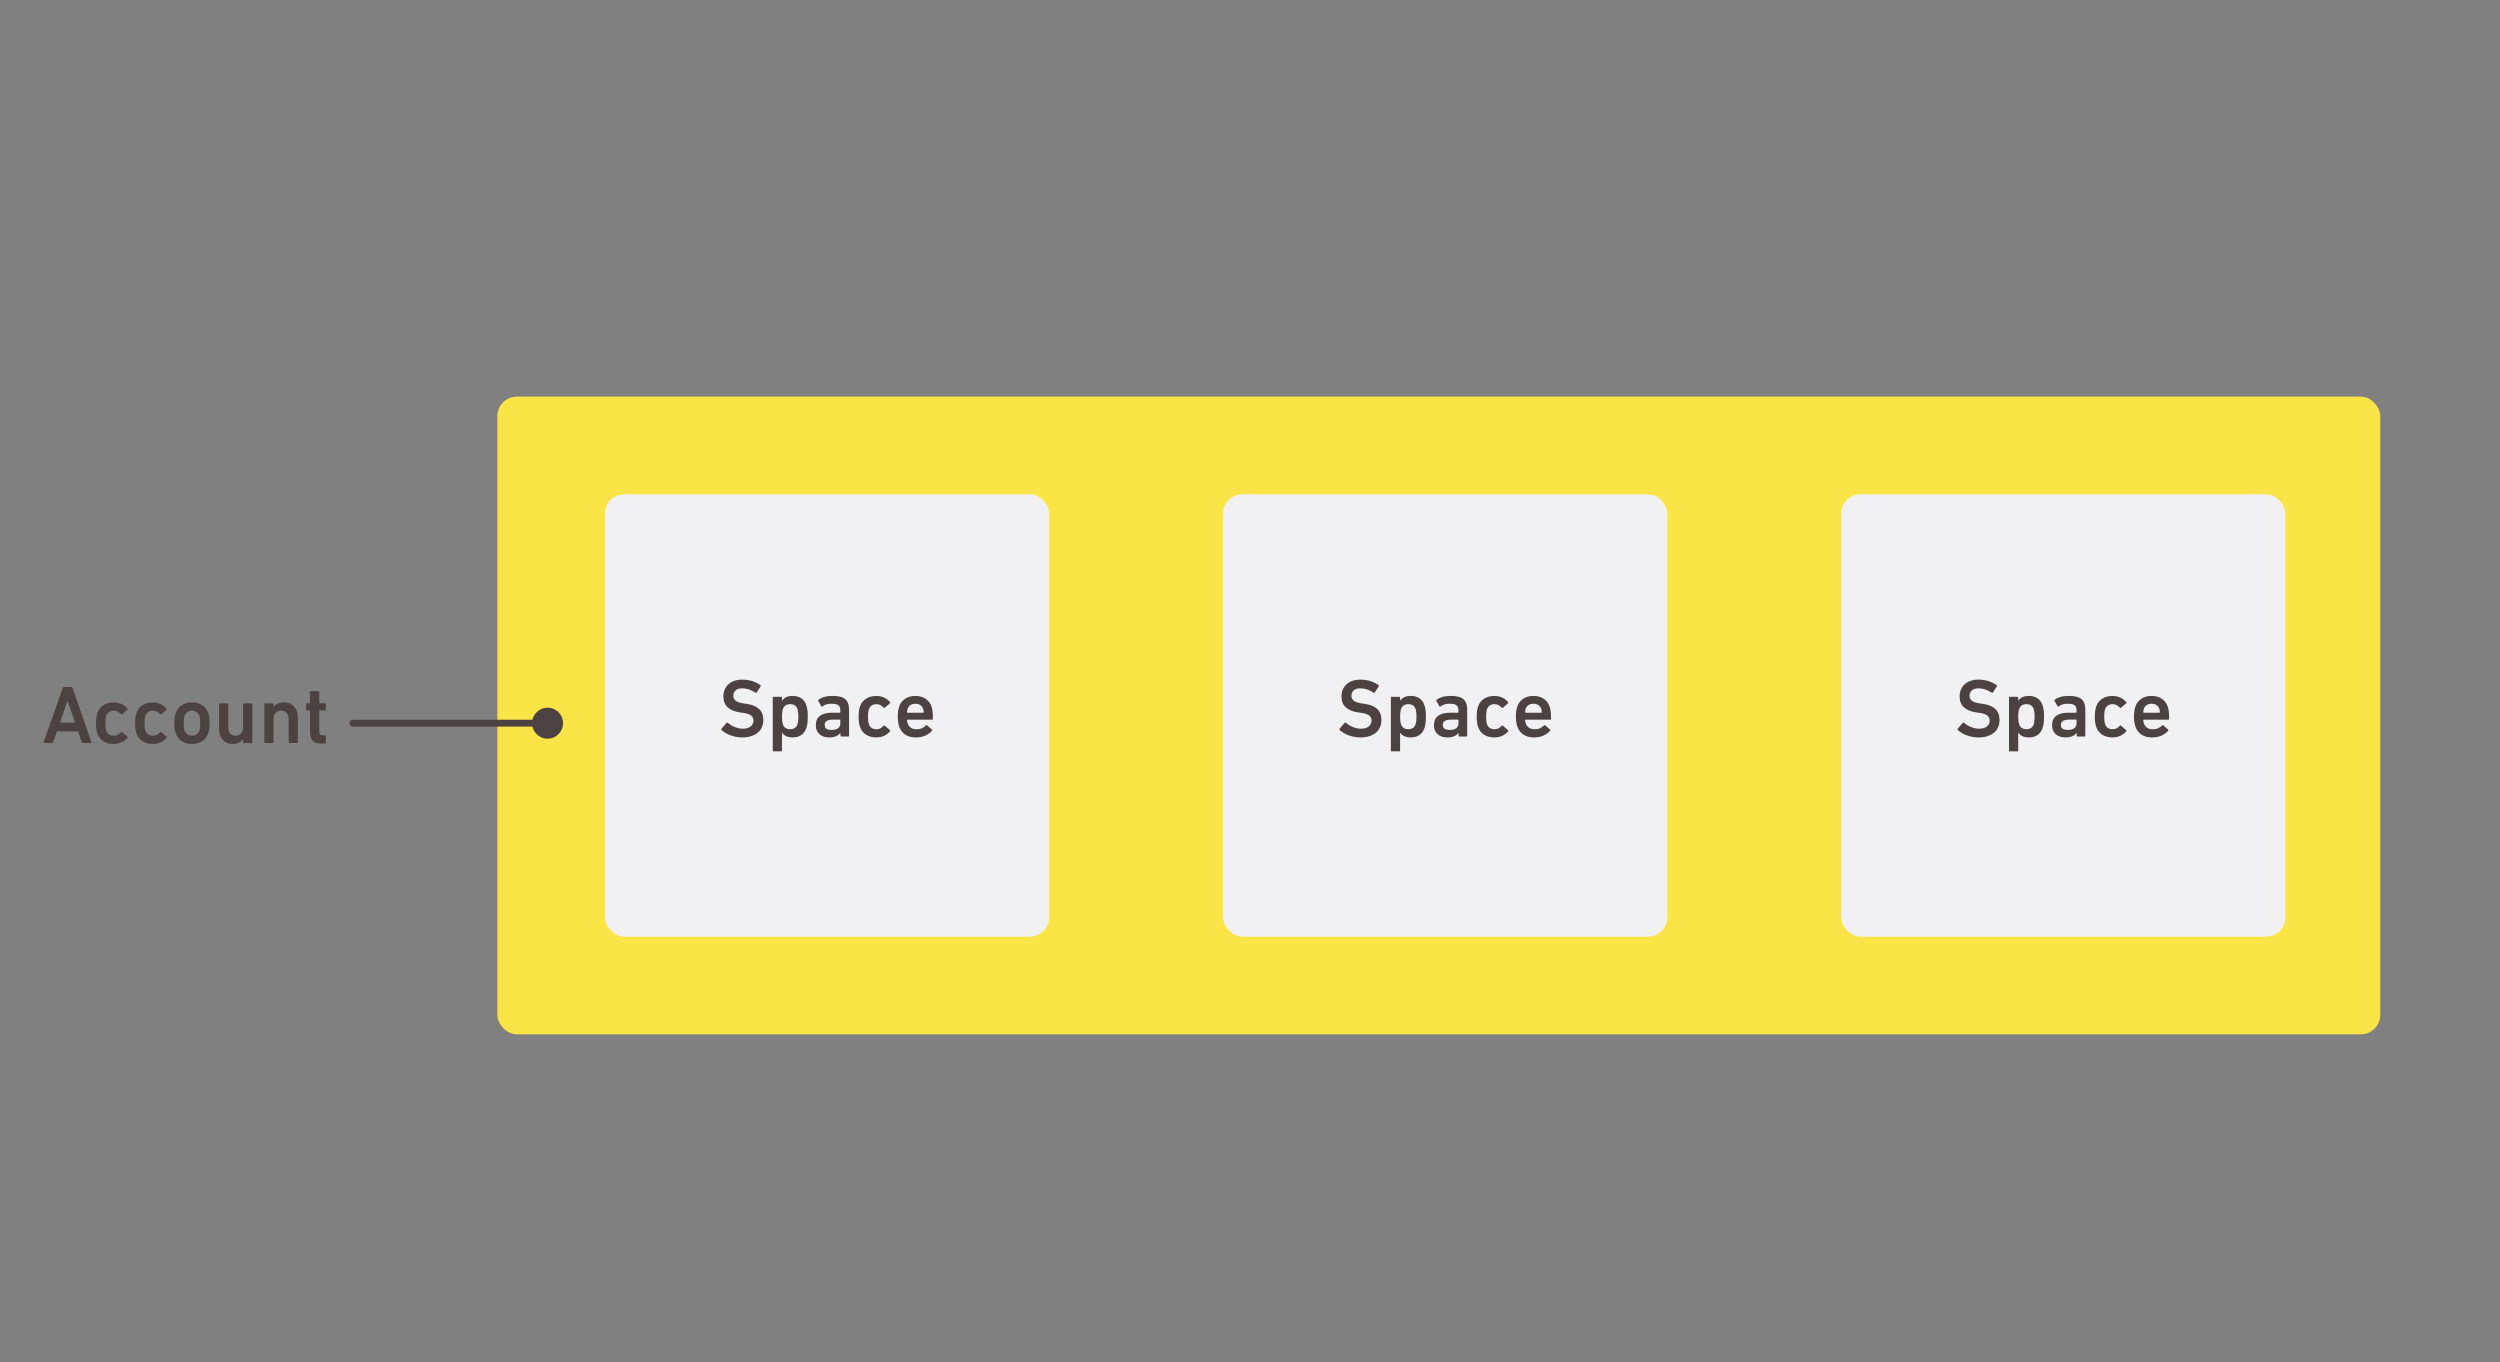 <?xml version="1.0" encoding="UTF-8"?>
<svg id="Ebene_1" xmlns="http://www.w3.org/2000/svg" viewBox="0 0 1092.26 595.28">
  <rect x="0" y="0" width="1092.26" height="595.28" fill="#808080" stroke="none"/>
  <rect x="217.3" y="173.29" width="822.65" height="278.61" rx="8.5" ry="8.5" style="fill: #fbe445;"/>
  <g>
    <rect x="264.31" y="215.94" width="194.09" height="193.3" rx="8.5" ry="8.5" style="fill: #f1f1f4;"/>
    <g>
      <path d="M324.27,322.19c-.91,0-1.8-.08-2.66-.25-.86-.17-1.69-.4-2.47-.68-.78-.29-1.5-.63-2.16-1.03-.66-.4-1.23-.82-1.71-1.28-.19-.19-.22-.37-.07-.54l2.23-2.59c.17-.19.34-.2.5-.04.38.31.82.62,1.31.94.49.31,1.02.59,1.58.83s1.16.44,1.78.59c.62.16,1.28.23,1.98.23,1.46,0,2.6-.33,3.4-.99.8-.66,1.21-1.51,1.21-2.54,0-.89-.32-1.61-.97-2.18-.65-.56-1.81-.97-3.49-1.21l-1.3-.18c-2.38-.33-4.2-1.07-5.47-2.21-1.27-1.14-1.91-2.73-1.91-4.77,0-1.1.19-2.11.58-3.02.38-.91.94-1.69,1.66-2.34.72-.65,1.59-1.15,2.61-1.49,1.02-.35,2.17-.52,3.44-.52,1.54,0,2.99.22,4.37.67,1.38.44,2.56,1.04,3.55,1.78.17.14.19.31.07.5l-1.73,2.66c-.14.19-.31.23-.5.11-1.01-.65-1.98-1.13-2.92-1.44s-1.92-.47-2.95-.47c-1.25,0-2.2.31-2.86.92-.66.61-.99,1.4-.99,2.36,0,.84.34,1.54,1.01,2.11.67.56,1.84.97,3.49,1.21l1.3.18c2.38.34,4.19,1.07,5.44,2.21,1.25,1.14,1.87,2.77,1.87,4.88,0,1.08-.19,2.09-.58,3.02-.38.94-.97,1.74-1.75,2.41-.78.67-1.75,1.2-2.9,1.58-1.15.38-2.48.58-4,.58Z" style="fill: #4b4241;"/>
      <path d="M337.98,328.27c-.24,0-.36-.12-.36-.36v-23.11c0-.24.12-.36.36-.36h3.31c.24,0,.36.12.36.36v1.3h.04c.41-.6.98-1.09,1.73-1.48.74-.38,1.7-.58,2.88-.58,1.49,0,2.75.35,3.78,1.04,1.03.7,1.78,1.74,2.23,3.13.22.67.37,1.36.47,2.07.1.71.14,1.65.14,2.83s-.05,2.12-.14,2.83c-.1.71-.25,1.4-.47,2.07-.46,1.39-1.2,2.44-2.23,3.13-1.03.7-2.29,1.04-3.78,1.04-1.18,0-2.14-.19-2.88-.58-.74-.38-1.32-.88-1.73-1.48h-.04v7.78c0,.24-.12.36-.36.36h-3.31ZM345.25,318.59c1.66,0,2.72-.74,3.2-2.23.12-.41.21-.85.27-1.33.06-.48.09-1.12.09-1.91s-.03-1.43-.09-1.91c-.06-.48-.15-.92-.27-1.33-.48-1.49-1.55-2.23-3.2-2.23s-2.76.74-3.24,2.23c-.12.41-.21.85-.27,1.33-.06.48-.09,1.12-.09,1.91s.03,1.43.09,1.91c.06.48.15.92.27,1.33.48,1.49,1.56,2.23,3.24,2.23Z" style="fill: #4b4241;"/>
      <path d="M367.57,321.79c-.24,0-.36-.12-.36-.36v-1.26h-.04c-.41.6-1.02,1.09-1.84,1.46-.82.37-1.84.56-3.06.56-.79,0-1.54-.11-2.25-.32-.71-.22-1.33-.54-1.85-.97-.53-.43-.95-.98-1.26-1.64-.31-.66-.47-1.45-.47-2.36,0-1.9.62-3.29,1.85-4.18,1.24-.89,2.93-1.33,5.09-1.33h3.53c.14,0,.22-.07.22-.22v-.83c0-1.01-.28-1.74-.83-2.2-.55-.46-1.56-.68-3.02-.68-.98,0-1.79.11-2.41.34-.62.23-1.14.51-1.55.85-.22.17-.38.14-.5-.07l-1.33-2.38c-.12-.19-.1-.35.07-.47.7-.5,1.54-.91,2.52-1.22.98-.31,2.2-.47,3.64-.47,2.64,0,4.51.48,5.6,1.44,1.09.96,1.64,2.5,1.64,4.61v11.34c0,.24-.12.36-.36.36h-3.02ZM363.29,318.91c1.25,0,2.2-.24,2.86-.72.66-.48.99-1.22.99-2.23v-1.33c0-.14-.07-.22-.22-.22h-2.88c-1.3,0-2.24.19-2.84.56-.6.37-.9.97-.9,1.78,0,1.44,1,2.16,2.99,2.16Z" style="fill: #4b4241;"/>
      <path d="M382.84,322.19c-1.75,0-3.26-.41-4.52-1.22-1.26-.82-2.14-2-2.65-3.56-.36-1.08-.54-2.51-.54-4.28s.18-3.2.54-4.28c.5-1.56,1.39-2.75,2.65-3.56,1.26-.82,2.77-1.22,4.52-1.22,1.3,0,2.45.24,3.46.72,1.01.48,1.86,1.14,2.56,1.98.14.19.13.36-.04.5l-2.27,1.98c-.19.14-.36.12-.5-.07-.43-.48-.89-.85-1.39-1.12-.49-.26-1.1-.4-1.82-.4-.77,0-1.43.19-2,.56-.56.37-.98.94-1.24,1.71-.14.43-.24.91-.29,1.42-.05.52-.07,1.11-.07,1.78s.02,1.27.07,1.8c.05.53.14,1.01.29,1.44.26.74.68,1.3,1.24,1.67.56.37,1.23.56,2,.56.72,0,1.33-.13,1.82-.4.49-.26.95-.64,1.39-1.12.14-.17.31-.18.5-.04l2.27,1.98c.14.12.16.29.04.5-.7.82-1.55,1.46-2.56,1.94s-2.16.72-3.46.72Z" style="fill: #4b4241;"/>
      <path d="M400.08,322.19c-1.85,0-3.4-.43-4.64-1.28-1.25-.85-2.11-2.03-2.59-3.55-.19-.55-.34-1.17-.45-1.85s-.16-1.48-.16-2.39.05-1.72.14-2.41c.1-.7.24-1.32.43-1.87.48-1.51,1.35-2.69,2.61-3.53,1.26-.84,2.75-1.26,4.48-1.26s3.32.43,4.55,1.28c1.24.85,2.09,2.02,2.57,3.51.1.31.18.62.25.94.07.31.13.67.18,1.08.05.41.08.87.11,1.39.02.52.04,1.12.04,1.82,0,.24-.13.36-.4.36h-10.69c-.14,0-.22.07-.22.22,0,.26.02.5.07.72.05.22.11.42.18.61.6,1.75,1.9,2.63,3.89,2.63.98,0,1.8-.16,2.45-.47s1.19-.71,1.62-1.19c.19-.19.37-.22.54-.07l2.12,1.87c.17.14.18.31.04.5-.74.86-1.72,1.57-2.92,2.12-1.2.55-2.6.83-4.21.83ZM403.54,311.17c0-.55-.07-1.04-.22-1.48-.24-.7-.66-1.24-1.26-1.64-.6-.4-1.31-.59-2.12-.59s-1.56.2-2.16.59c-.6.4-1.02.94-1.26,1.64-.14.43-.22.92-.22,1.48,0,.14.07.22.22.22h6.8c.14,0,.22-.07.22-.22Z" style="fill: #4b4241;"/>
    </g>
  </g>
  <g>
    <rect x="534.37" y="215.94" width="194.09" height="193.3" rx="8.5" ry="8.5" style="fill: #f1f1f4;"/>
    <g>
      <path d="M594.32,322.19c-.91,0-1.8-.08-2.66-.25-.86-.17-1.69-.4-2.47-.68-.78-.29-1.5-.63-2.16-1.03-.66-.4-1.23-.82-1.71-1.28-.19-.19-.22-.37-.07-.54l2.23-2.59c.17-.19.34-.2.5-.04.38.31.82.62,1.31.94.49.31,1.02.59,1.58.83s1.16.44,1.78.59c.62.16,1.28.23,1.98.23,1.46,0,2.6-.33,3.4-.99.8-.66,1.21-1.51,1.21-2.54,0-.89-.32-1.61-.97-2.18-.65-.56-1.81-.97-3.49-1.21l-1.3-.18c-2.38-.33-4.2-1.07-5.47-2.21-1.27-1.14-1.91-2.73-1.91-4.77,0-1.1.19-2.11.58-3.02.38-.91.94-1.69,1.66-2.34.72-.65,1.59-1.15,2.61-1.49,1.02-.35,2.17-.52,3.44-.52,1.54,0,2.99.22,4.37.67,1.38.44,2.56,1.04,3.55,1.78.17.14.19.31.07.5l-1.73,2.66c-.14.19-.31.23-.5.11-1.01-.65-1.98-1.13-2.92-1.44s-1.92-.47-2.95-.47c-1.25,0-2.2.31-2.86.92-.66.61-.99,1.4-.99,2.36,0,.84.34,1.54,1.01,2.11.67.56,1.84.97,3.49,1.21l1.3.18c2.38.34,4.19,1.07,5.44,2.21,1.25,1.14,1.87,2.77,1.87,4.88,0,1.08-.19,2.09-.58,3.02-.38.94-.97,1.74-1.75,2.41-.78.67-1.75,1.2-2.9,1.58-1.15.38-2.48.58-4,.58Z" style="fill: #4b4241;"/>
      <path d="M608.04,328.27c-.24,0-.36-.12-.36-.36v-23.11c0-.24.12-.36.36-.36h3.31c.24,0,.36.12.36.36v1.3h.04c.41-.6.98-1.09,1.73-1.48.74-.38,1.7-.58,2.88-.58,1.49,0,2.75.35,3.78,1.04,1.03.7,1.78,1.74,2.23,3.13.22.67.37,1.36.47,2.07.1.71.14,1.65.14,2.83s-.05,2.12-.14,2.83c-.1.71-.25,1.4-.47,2.07-.46,1.39-1.2,2.44-2.23,3.13-1.03.7-2.29,1.04-3.78,1.04-1.18,0-2.14-.19-2.88-.58-.74-.38-1.32-.88-1.73-1.48h-.04v7.78c0,.24-.12.36-.36.36h-3.31ZM615.31,318.59c1.66,0,2.72-.74,3.2-2.23.12-.41.21-.85.27-1.33.06-.48.09-1.12.09-1.91s-.03-1.43-.09-1.91c-.06-.48-.15-.92-.27-1.33-.48-1.49-1.55-2.23-3.2-2.23s-2.76.74-3.24,2.23c-.12.41-.21.85-.27,1.33-.06.48-.09,1.12-.09,1.91s.03,1.43.09,1.91c.06.48.15.92.27,1.33.48,1.49,1.56,2.23,3.24,2.23Z" style="fill: #4b4241;"/>
      <path d="M637.63,321.79c-.24,0-.36-.12-.36-.36v-1.26h-.04c-.41.6-1.02,1.09-1.84,1.46-.82.37-1.84.56-3.06.56-.79,0-1.54-.11-2.25-.32-.71-.22-1.33-.54-1.85-.97-.53-.43-.95-.98-1.26-1.64-.31-.66-.47-1.45-.47-2.36,0-1.9.62-3.29,1.85-4.18,1.24-.89,2.93-1.33,5.09-1.33h3.53c.14,0,.22-.07.22-.22v-.83c0-1.01-.28-1.74-.83-2.2-.55-.46-1.56-.68-3.02-.68-.98,0-1.79.11-2.41.34-.62.23-1.14.51-1.55.85-.22.17-.38.14-.5-.07l-1.33-2.38c-.12-.19-.1-.35.07-.47.7-.5,1.54-.91,2.52-1.22.98-.31,2.2-.47,3.64-.47,2.64,0,4.51.48,5.6,1.44,1.09.96,1.64,2.5,1.64,4.61v11.34c0,.24-.12.36-.36.36h-3.02ZM633.35,318.91c1.25,0,2.2-.24,2.86-.72.66-.48.99-1.22.99-2.23v-1.33c0-.14-.07-.22-.22-.22h-2.88c-1.3,0-2.24.19-2.84.56-.6.37-.9.97-.9,1.78,0,1.44,1,2.16,2.99,2.16Z" style="fill: #4b4241;"/>
      <path d="M652.89,322.19c-1.75,0-3.26-.41-4.52-1.22-1.26-.82-2.14-2-2.65-3.56-.36-1.08-.54-2.51-.54-4.28s.18-3.2.54-4.28c.5-1.56,1.39-2.75,2.65-3.56,1.26-.82,2.77-1.22,4.52-1.22,1.3,0,2.45.24,3.46.72,1.01.48,1.86,1.14,2.56,1.98.14.19.13.36-.04.5l-2.27,1.98c-.19.14-.36.12-.5-.07-.43-.48-.89-.85-1.39-1.12-.49-.26-1.1-.4-1.82-.4-.77,0-1.43.19-2,.56-.56.37-.98.94-1.24,1.71-.14.43-.24.91-.29,1.42-.05.52-.07,1.11-.07,1.78s.02,1.27.07,1.8c.05.53.14,1.01.29,1.44.26.74.68,1.3,1.24,1.67.56.37,1.23.56,2,.56.72,0,1.33-.13,1.82-.4.49-.26.95-.64,1.39-1.12.14-.17.31-.18.5-.04l2.27,1.98c.14.12.16.29.04.5-.7.82-1.55,1.46-2.56,1.94s-2.16.72-3.46.72Z" style="fill: #4b4241;"/>
      <path d="M670.14,322.19c-1.85,0-3.4-.43-4.64-1.28-1.25-.85-2.11-2.03-2.59-3.55-.19-.55-.34-1.17-.45-1.85s-.16-1.48-.16-2.39.05-1.72.14-2.41c.1-.7.24-1.32.43-1.87.48-1.51,1.35-2.69,2.61-3.53,1.26-.84,2.75-1.26,4.48-1.26s3.32.43,4.55,1.28c1.24.85,2.09,2.02,2.57,3.51.1.31.18.62.25.94.07.31.13.67.18,1.08.05.41.08.87.11,1.39.02.52.04,1.12.04,1.82,0,.24-.13.36-.4.36h-10.69c-.14,0-.22.07-.22.22,0,.26.02.5.07.72.05.22.11.42.18.61.6,1.75,1.9,2.63,3.89,2.63.98,0,1.8-.16,2.45-.47s1.19-.71,1.62-1.19c.19-.19.37-.22.54-.07l2.12,1.87c.17.14.18.31.04.5-.74.86-1.72,1.57-2.92,2.12-1.2.55-2.6.83-4.21.83ZM673.59,311.17c0-.55-.07-1.04-.22-1.48-.24-.7-.66-1.24-1.26-1.64-.6-.4-1.31-.59-2.12-.59s-1.56.2-2.16.59c-.6.4-1.02.94-1.26,1.64-.14.43-.22.92-.22,1.48,0,.14.07.22.22.22h6.8c.14,0,.22-.07.22-.22Z" style="fill: #4b4241;"/>
    </g>
  </g>
  <g>
    <rect x="804.42" y="215.94" width="194.09" height="193.3" rx="8.5" ry="8.5" style="fill: #f1f1f4;"/>
    <g>
      <path d="M864.38,322.19c-.91,0-1.8-.08-2.66-.25-.86-.17-1.69-.4-2.47-.68-.78-.29-1.5-.63-2.16-1.03-.66-.4-1.23-.82-1.71-1.28-.19-.19-.22-.37-.07-.54l2.23-2.59c.17-.19.34-.2.5-.04.38.31.82.62,1.31.94.49.31,1.02.59,1.58.83s1.16.44,1.78.59c.62.16,1.28.23,1.98.23,1.46,0,2.6-.33,3.4-.99.8-.66,1.21-1.51,1.21-2.54,0-.89-.32-1.61-.97-2.18-.65-.56-1.81-.97-3.49-1.21l-1.3-.18c-2.38-.33-4.2-1.07-5.47-2.21-1.27-1.14-1.91-2.73-1.91-4.77,0-1.1.19-2.11.58-3.02.38-.91.94-1.69,1.66-2.34.72-.65,1.59-1.15,2.61-1.49,1.02-.35,2.17-.52,3.44-.52,1.54,0,2.99.22,4.37.67,1.38.44,2.56,1.04,3.55,1.78.17.14.19.31.07.5l-1.73,2.66c-.14.19-.31.23-.5.11-1.01-.65-1.98-1.13-2.92-1.44s-1.92-.47-2.95-.47c-1.25,0-2.2.31-2.86.92-.66.61-.99,1.4-.99,2.36,0,.84.34,1.54,1.01,2.11.67.56,1.84.97,3.49,1.21l1.3.18c2.38.34,4.19,1.07,5.44,2.21,1.25,1.14,1.87,2.77,1.87,4.88,0,1.08-.19,2.09-.58,3.02-.38.94-.97,1.74-1.75,2.41-.78.67-1.75,1.2-2.9,1.58-1.15.38-2.48.58-4,.58Z" style="fill: #4b4241;"/>
      <path d="M878.1,328.27c-.24,0-.36-.12-.36-.36v-23.11c0-.24.12-.36.36-.36h3.31c.24,0,.36.12.36.36v1.3h.04c.41-.6.98-1.09,1.73-1.48.74-.38,1.7-.58,2.88-.58,1.49,0,2.75.35,3.78,1.04,1.03.7,1.78,1.74,2.23,3.13.22.67.37,1.36.47,2.07.1.71.14,1.65.14,2.83s-.05,2.12-.14,2.83c-.1.71-.25,1.4-.47,2.07-.46,1.39-1.2,2.44-2.23,3.13-1.03.7-2.29,1.04-3.78,1.04-1.18,0-2.14-.19-2.88-.58-.74-.38-1.32-.88-1.73-1.48h-.04v7.78c0,.24-.12.36-.36.36h-3.31ZM885.37,318.59c1.66,0,2.72-.74,3.2-2.23.12-.41.21-.85.27-1.33.06-.48.09-1.12.09-1.91s-.03-1.43-.09-1.91c-.06-.48-.15-.92-.27-1.33-.48-1.49-1.55-2.23-3.2-2.23s-2.76.74-3.24,2.23c-.12.41-.21.85-.27,1.33-.06.48-.09,1.12-.09,1.91s.03,1.43.09,1.91c.06.48.15.92.27,1.33.48,1.49,1.56,2.23,3.24,2.23Z" style="fill: #4b4241;"/>
      <path d="M907.69,321.79c-.24,0-.36-.12-.36-.36v-1.26h-.04c-.41.6-1.02,1.09-1.84,1.46-.82.37-1.84.56-3.06.56-.79,0-1.54-.11-2.25-.32-.71-.22-1.33-.54-1.85-.97-.53-.43-.95-.98-1.26-1.64-.31-.66-.47-1.45-.47-2.36,0-1.9.62-3.29,1.85-4.18,1.24-.89,2.93-1.33,5.09-1.33h3.53c.14,0,.22-.07.22-.22v-.83c0-1.01-.28-1.74-.83-2.2-.55-.46-1.56-.68-3.02-.68-.98,0-1.79.11-2.41.34-.62.23-1.14.51-1.55.85-.22.17-.38.14-.5-.07l-1.33-2.38c-.12-.19-.1-.35.07-.47.7-.5,1.54-.91,2.52-1.22.98-.31,2.2-.47,3.64-.47,2.64,0,4.51.48,5.6,1.44,1.09.96,1.64,2.5,1.64,4.61v11.34c0,.24-.12.36-.36.36h-3.02ZM903.4,318.91c1.25,0,2.2-.24,2.86-.72.66-.48.99-1.22.99-2.23v-1.33c0-.14-.07-.22-.22-.22h-2.88c-1.3,0-2.24.19-2.84.56-.6.37-.9.97-.9,1.78,0,1.44,1,2.16,2.99,2.16Z" style="fill: #4b4241;"/>
      <path d="M922.95,322.19c-1.75,0-3.26-.41-4.52-1.22-1.26-.82-2.14-2-2.65-3.56-.36-1.08-.54-2.51-.54-4.28s.18-3.2.54-4.28c.5-1.56,1.39-2.75,2.65-3.56,1.26-.82,2.77-1.22,4.52-1.22,1.3,0,2.45.24,3.46.72,1.01.48,1.86,1.14,2.56,1.98.14.19.13.36-.04.5l-2.27,1.98c-.19.14-.36.12-.5-.07-.43-.48-.89-.85-1.39-1.12-.49-.26-1.1-.4-1.82-.4-.77,0-1.43.19-2,.56-.56.37-.98.94-1.24,1.71-.14.43-.24.91-.29,1.42-.05.52-.07,1.11-.07,1.78s.02,1.27.07,1.8c.05.53.14,1.01.29,1.44.26.74.68,1.3,1.24,1.67.56.37,1.23.56,2,.56.72,0,1.33-.13,1.82-.4.49-.26.95-.64,1.39-1.12.14-.17.31-.18.5-.04l2.27,1.98c.14.12.16.29.04.5-.7.82-1.55,1.46-2.56,1.94s-2.16.72-3.46.72Z" style="fill: #4b4241;"/>
      <path d="M940.19,322.19c-1.85,0-3.4-.43-4.64-1.28-1.25-.85-2.11-2.03-2.59-3.55-.19-.55-.34-1.17-.45-1.85s-.16-1.48-.16-2.39.05-1.72.14-2.41c.1-.7.24-1.32.43-1.87.48-1.51,1.35-2.69,2.61-3.53,1.26-.84,2.75-1.26,4.48-1.26s3.32.43,4.55,1.28c1.24.85,2.09,2.02,2.57,3.51.1.31.18.62.25.94.07.31.13.67.18,1.08.05.41.08.87.11,1.39.02.52.04,1.12.04,1.82,0,.24-.13.36-.4.36h-10.69c-.14,0-.22.07-.22.22,0,.26.02.5.07.72.05.22.11.42.18.61.6,1.75,1.9,2.63,3.89,2.63.98,0,1.8-.16,2.45-.47s1.19-.71,1.62-1.19c.19-.19.37-.22.54-.07l2.12,1.87c.17.14.18.31.04.5-.74.86-1.72,1.57-2.92,2.12-1.2.55-2.6.83-4.21.83ZM943.65,311.17c0-.55-.07-1.04-.22-1.48-.24-.7-.66-1.24-1.26-1.64-.6-.4-1.31-.59-2.12-.59s-1.56.2-2.16.59c-.6.4-1.02.94-1.26,1.64-.14.43-.22.92-.22,1.48,0,.14.07.22.22.22h6.8c.14,0,.22-.07.22-.22Z" style="fill: #4b4241;"/>
    </g>
  </g>
  <g>
    <path d="M27.43,300.51c.07-.24.23-.36.47-.36h3.31c.24,0,.4.12.47.36l8.28,23.76c.07.24-.01.36-.25.36h-3.53c-.24,0-.4-.12-.47-.36l-1.62-4.75h-9.22l-1.62,4.75c-.07.24-.23.36-.47.36h-3.49c-.24,0-.32-.12-.25-.36l8.39-23.76ZM32.8,315.74l-3.24-9.5h-.11l-3.28,9.5h6.62Z" style="fill: #4b4241;"/>
    <path d="M49.65,325.03c-1.75,0-3.26-.41-4.52-1.22-1.26-.82-2.14-2-2.65-3.56-.36-1.08-.54-2.51-.54-4.28s.18-3.2.54-4.28c.5-1.56,1.39-2.75,2.65-3.56,1.26-.82,2.77-1.22,4.52-1.22,1.3,0,2.45.24,3.46.72,1.01.48,1.86,1.14,2.56,1.98.14.19.13.36-.04.5l-2.27,1.98c-.19.14-.36.12-.5-.07-.43-.48-.89-.85-1.39-1.12-.49-.26-1.1-.4-1.82-.4-.77,0-1.43.19-2,.56-.56.37-.98.94-1.24,1.71-.14.43-.24.91-.29,1.42-.05.52-.07,1.11-.07,1.78s.02,1.27.07,1.8c.05.53.14,1.01.29,1.44.26.74.68,1.3,1.24,1.67.56.37,1.23.56,2,.56.72,0,1.33-.13,1.82-.4.49-.26.95-.64,1.39-1.12.14-.17.31-.18.5-.04l2.27,1.98c.14.12.16.29.04.5-.7.82-1.55,1.46-2.56,1.94-1.01.48-2.16.72-3.46.72Z" style="fill: #4b4241;"/>
    <path d="M66.74,325.03c-1.75,0-3.26-.41-4.52-1.22-1.26-.82-2.14-2-2.65-3.56-.36-1.08-.54-2.51-.54-4.28s.18-3.2.54-4.28c.5-1.56,1.39-2.75,2.65-3.56,1.26-.82,2.77-1.22,4.52-1.22,1.3,0,2.45.24,3.46.72,1.01.48,1.86,1.14,2.56,1.98.14.19.13.36-.04.5l-2.27,1.98c-.19.14-.36.12-.5-.07-.43-.48-.89-.85-1.39-1.12-.49-.26-1.1-.4-1.82-.4-.77,0-1.43.19-2,.56-.56.37-.98.94-1.24,1.71-.14.43-.24.91-.29,1.42-.05.52-.07,1.11-.07,1.78s.02,1.27.07,1.8c.05.53.14,1.01.29,1.44.26.74.68,1.3,1.24,1.67.56.37,1.23.56,2,.56.72,0,1.33-.13,1.82-.4.49-.26.95-.64,1.39-1.12.14-.17.31-.18.5-.04l2.27,1.98c.14.12.16.29.04.5-.7.82-1.55,1.46-2.56,1.94-1.01.48-2.16.72-3.46.72Z" style="fill: #4b4241;"/>
    <path d="M83.88,325.03c-1.78,0-3.29-.42-4.55-1.26-1.26-.84-2.13-2.02-2.61-3.53-.19-.62-.34-1.25-.43-1.89-.1-.63-.14-1.43-.14-2.39s.05-1.76.14-2.39c.1-.64.24-1.27.43-1.89.48-1.51,1.35-2.69,2.61-3.53,1.26-.84,2.78-1.26,4.55-1.26s3.26.42,4.52,1.26c1.26.84,2.13,2.02,2.61,3.53.19.62.34,1.25.43,1.89.1.64.14,1.43.14,2.39s-.05,1.76-.14,2.39c-.1.64-.24,1.27-.43,1.89-.48,1.51-1.35,2.69-2.61,3.53-1.26.84-2.77,1.26-4.52,1.26ZM83.88,321.43c.82,0,1.49-.2,2.03-.59.54-.4.94-.95,1.21-1.67.14-.46.24-.92.29-1.39.05-.47.07-1.07.07-1.82s-.02-1.34-.07-1.8c-.05-.46-.14-.92-.29-1.4-.26-.72-.67-1.28-1.21-1.67-.54-.4-1.22-.59-2.03-.59s-1.5.2-2.05.59c-.55.4-.96.95-1.22,1.67-.14.48-.24.95-.29,1.4-.05.46-.07,1.06-.07,1.8s.02,1.35.07,1.82c.05.47.14.93.29,1.39.26.72.67,1.28,1.22,1.67.55.4,1.24.59,2.05.59Z" style="fill: #4b4241;"/>
    <path d="M106.56,324.63c-.24,0-.36-.12-.36-.36v-1.26h-.04c-.48.6-1.07,1.09-1.78,1.46-.71.37-1.61.56-2.72.56-.94,0-1.77-.16-2.5-.49-.73-.32-1.36-.77-1.87-1.35-.52-.58-.91-1.25-1.19-2.03-.28-.78-.41-1.64-.41-2.57v-10.94c0-.24.12-.36.36-.36h3.31c.24,0,.36.12.36.36v10.01c0,1.13.26,2.04.79,2.74.53.7,1.34,1.04,2.45,1.04,1.03,0,1.83-.35,2.39-1.04.56-.7.85-1.6.85-2.7v-10.04c0-.24.12-.36.36-.36h3.31c.24,0,.36.12.36.36v16.63c0,.24-.12.36-.36.36h-3.31Z" style="fill: #4b4241;"/>
    <path d="M126.47,324.63c-.24,0-.36-.12-.36-.36v-10.01c0-1.13-.28-2.04-.83-2.74-.55-.7-1.37-1.04-2.45-1.04s-1.87.35-2.45,1.04c-.58.7-.86,1.61-.86,2.74v10.01c0,.24-.12.36-.36.36h-3.31c-.24,0-.36-.12-.36-.36v-16.63c0-.24.12-.36.36-.36h3.31c.24,0,.36.12.36.36v1.26h.04c.38-.55.95-1.03,1.71-1.42.76-.4,1.71-.59,2.86-.59.94,0,1.77.16,2.5.49.73.32,1.36.77,1.89,1.35.53.58.93,1.25,1.21,2.03.28.78.41,1.64.41,2.57v10.94c0,.24-.12.36-.36.36h-3.31Z" style="fill: #4b4241;"/>
    <path d="M140.29,324.85c-1.75,0-2.99-.42-3.73-1.26-.73-.84-1.1-2.11-1.1-3.82v-9.14c0-.14-.07-.22-.22-.22h-1.15c-.24,0-.36-.12-.36-.36v-2.41c0-.24.12-.36.36-.36h1.15c.14,0,.22-.07.22-.22v-4.75c0-.24.12-.36.36-.36h3.31c.24,0,.36.12.36.36v4.75c0,.14.07.22.22.22h2.3c.24,0,.36.12.36.36v2.41c0,.24-.12.36-.36.36h-2.3c-.14,0-.22.07-.22.22v9c0,.62.13,1.05.4,1.28.26.23.67.34,1.22.34h.9c.24,0,.36.12.36.36v2.88c0,.24-.12.36-.36.36h-1.73Z" style="fill: #4b4241;"/>
  </g>
  <g>
    <line x1="154.17" y1="315.96" x2="239.57" y2="315.96" style="fill: none; stroke: #4b4241; stroke-linecap: round; stroke-miterlimit: 10; stroke-width: 3px;"/>
    <path d="M239.23,322.73c3.74,0,6.77-3.03,6.77-6.77s-3.03-6.77-6.77-6.77-6.77,3.03-6.77,6.77,3.03,6.77,6.77,6.77Z" style="fill: #4b4241;"/>
  </g>
</svg>
